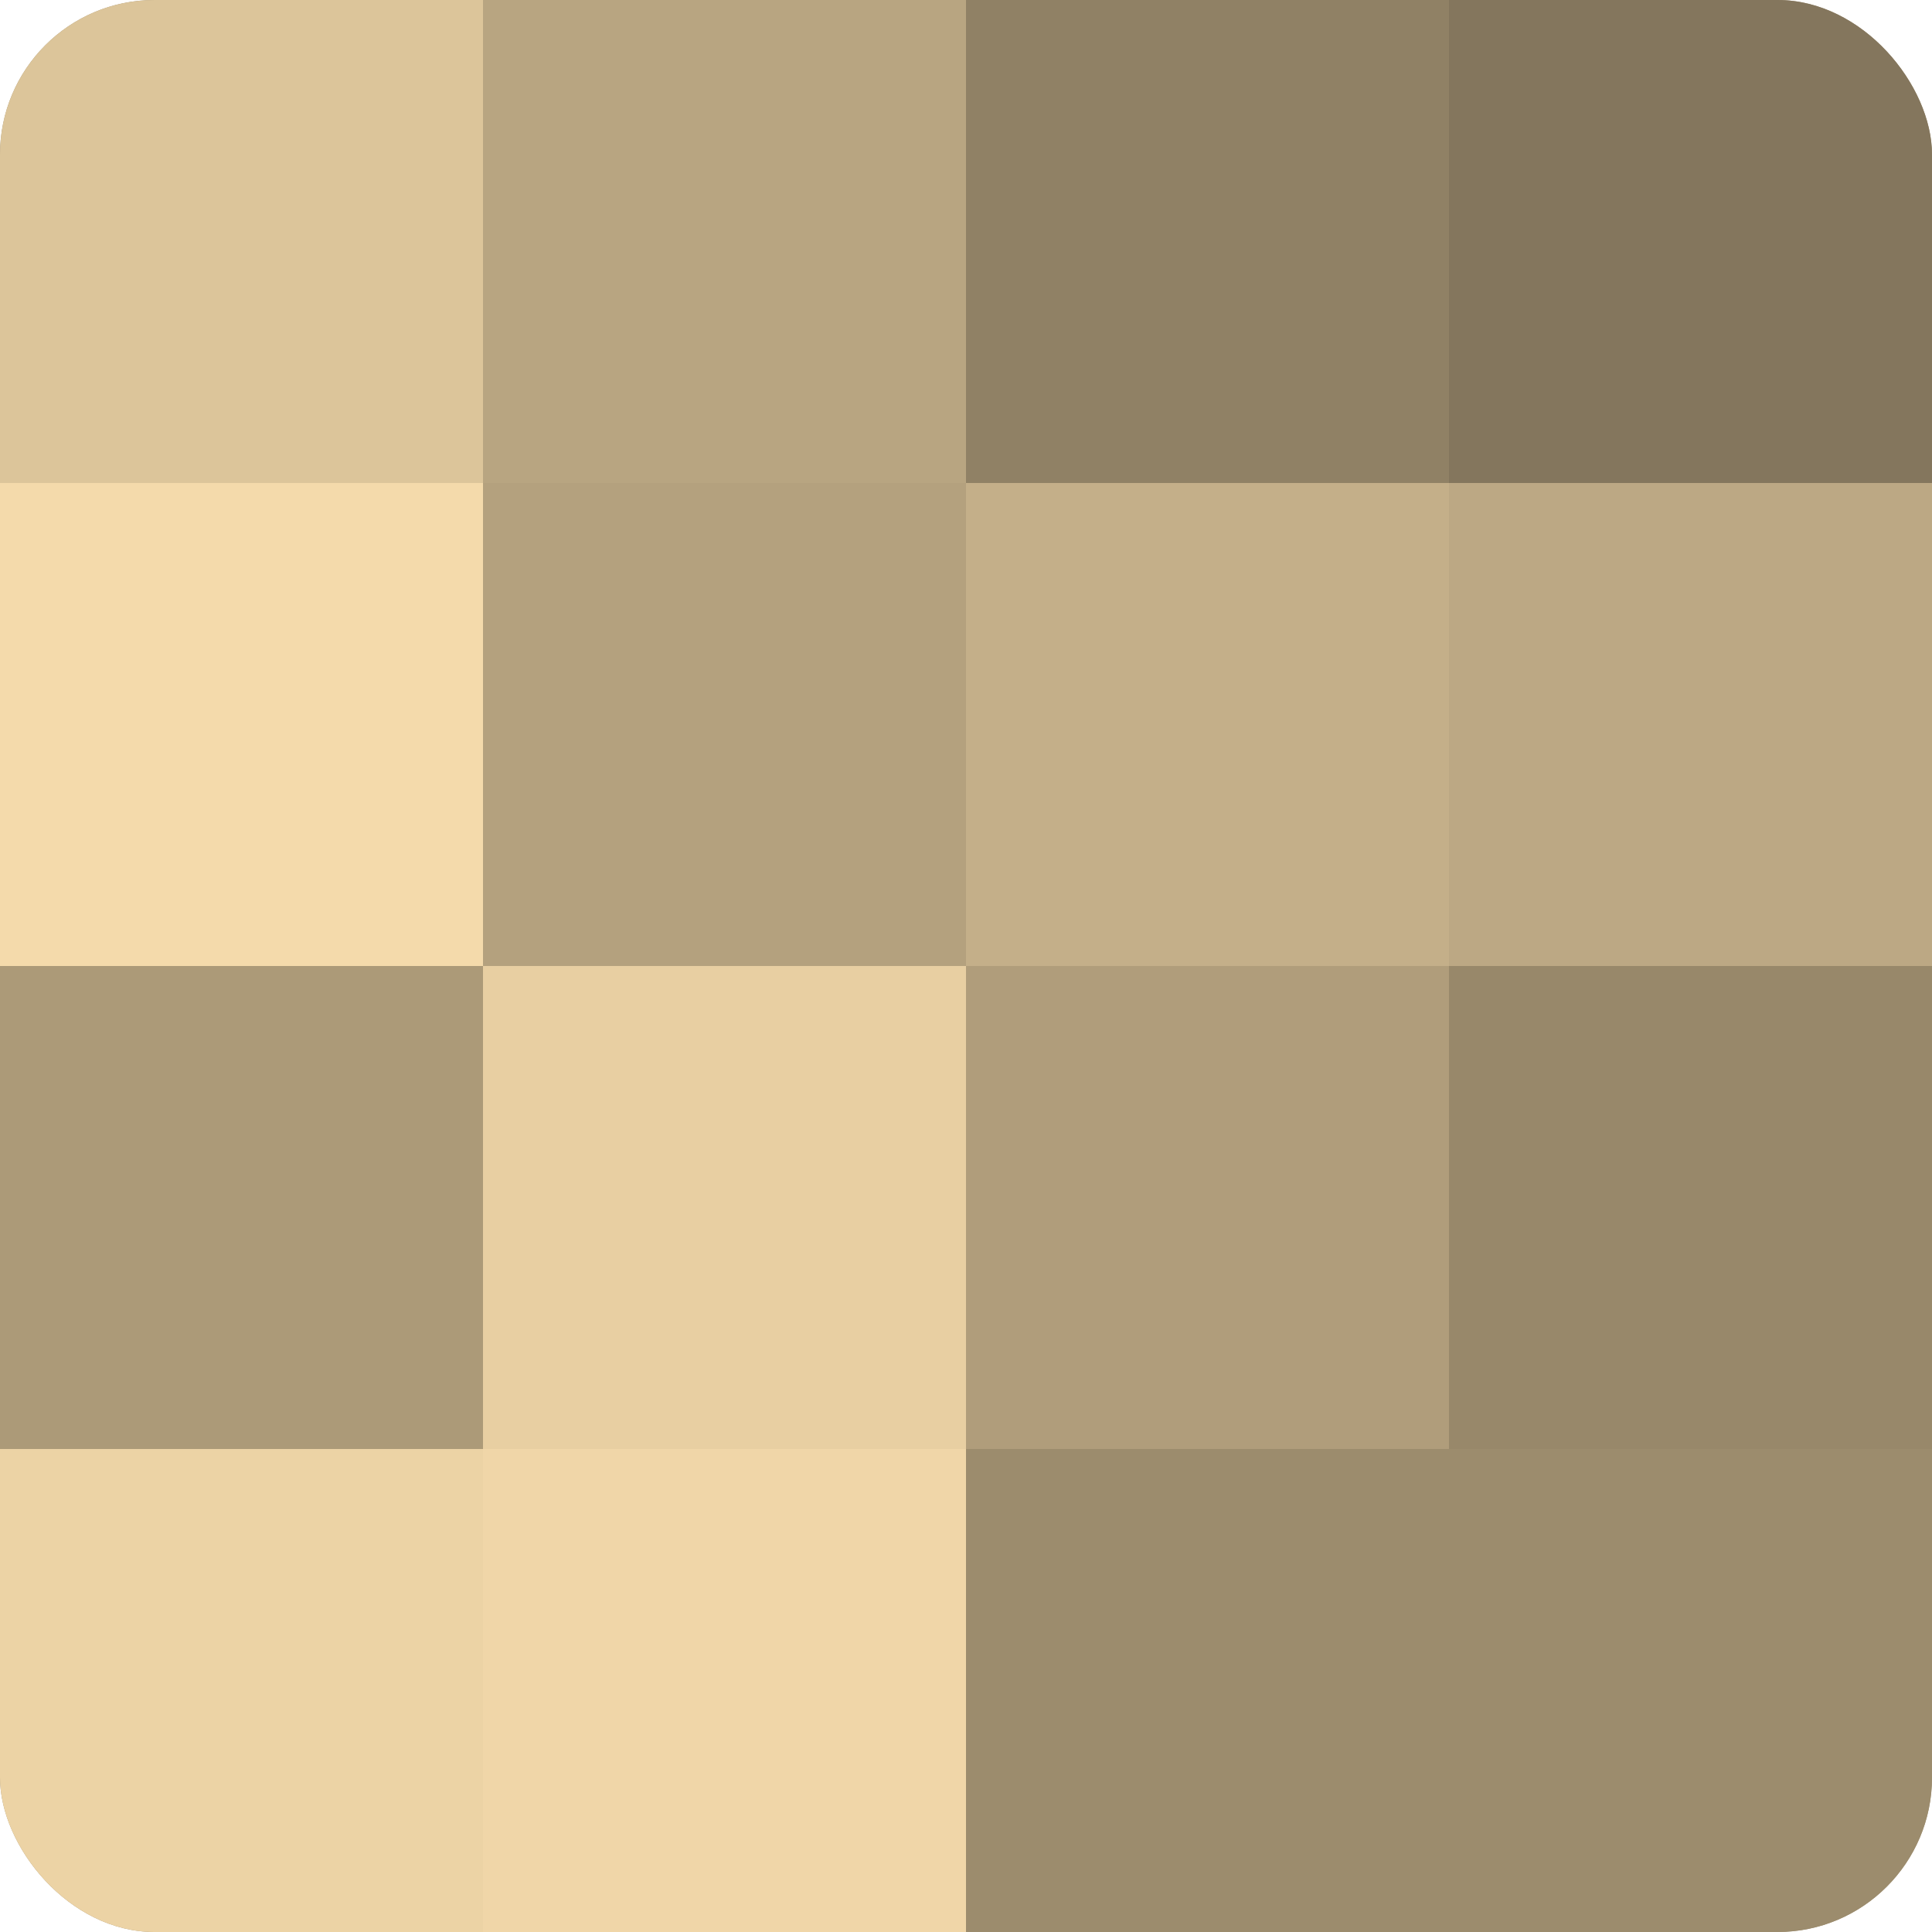 <?xml version="1.0" encoding="UTF-8"?>
<svg xmlns="http://www.w3.org/2000/svg" width="60" height="60" viewBox="0 0 100 100" preserveAspectRatio="xMidYMid meet"><defs><clipPath id="c" width="100" height="100"><rect width="100" height="100" rx="8" ry="8"/></clipPath></defs><g clip-path="url(#c)"><rect width="100" height="100" fill="#a08f70"/><rect width="25" height="25" fill="#dcc59a"/><rect y="25" width="25" height="25" fill="#f4daab"/><rect y="50" width="25" height="25" fill="#ac9a78"/><rect y="75" width="25" height="25" fill="#ecd3a5"/><rect x="25" width="25" height="25" fill="#b8a581"/><rect x="25" y="25" width="25" height="25" fill="#b4a17e"/><rect x="25" y="50" width="25" height="25" fill="#e8cfa2"/><rect x="25" y="75" width="25" height="25" fill="#f0d6a8"/><rect x="50" width="25" height="25" fill="#908165"/><rect x="50" y="25" width="25" height="25" fill="#c4af89"/><rect x="50" y="50" width="25" height="25" fill="#b09d7b"/><rect x="50" y="75" width="25" height="25" fill="#9c8c6d"/><rect x="75" width="25" height="25" fill="#84765d"/><rect x="75" y="25" width="25" height="25" fill="#bca884"/><rect x="75" y="50" width="25" height="25" fill="#98886a"/><rect x="75" y="75" width="25" height="25" fill="#9c8c6d"/></g></svg>
